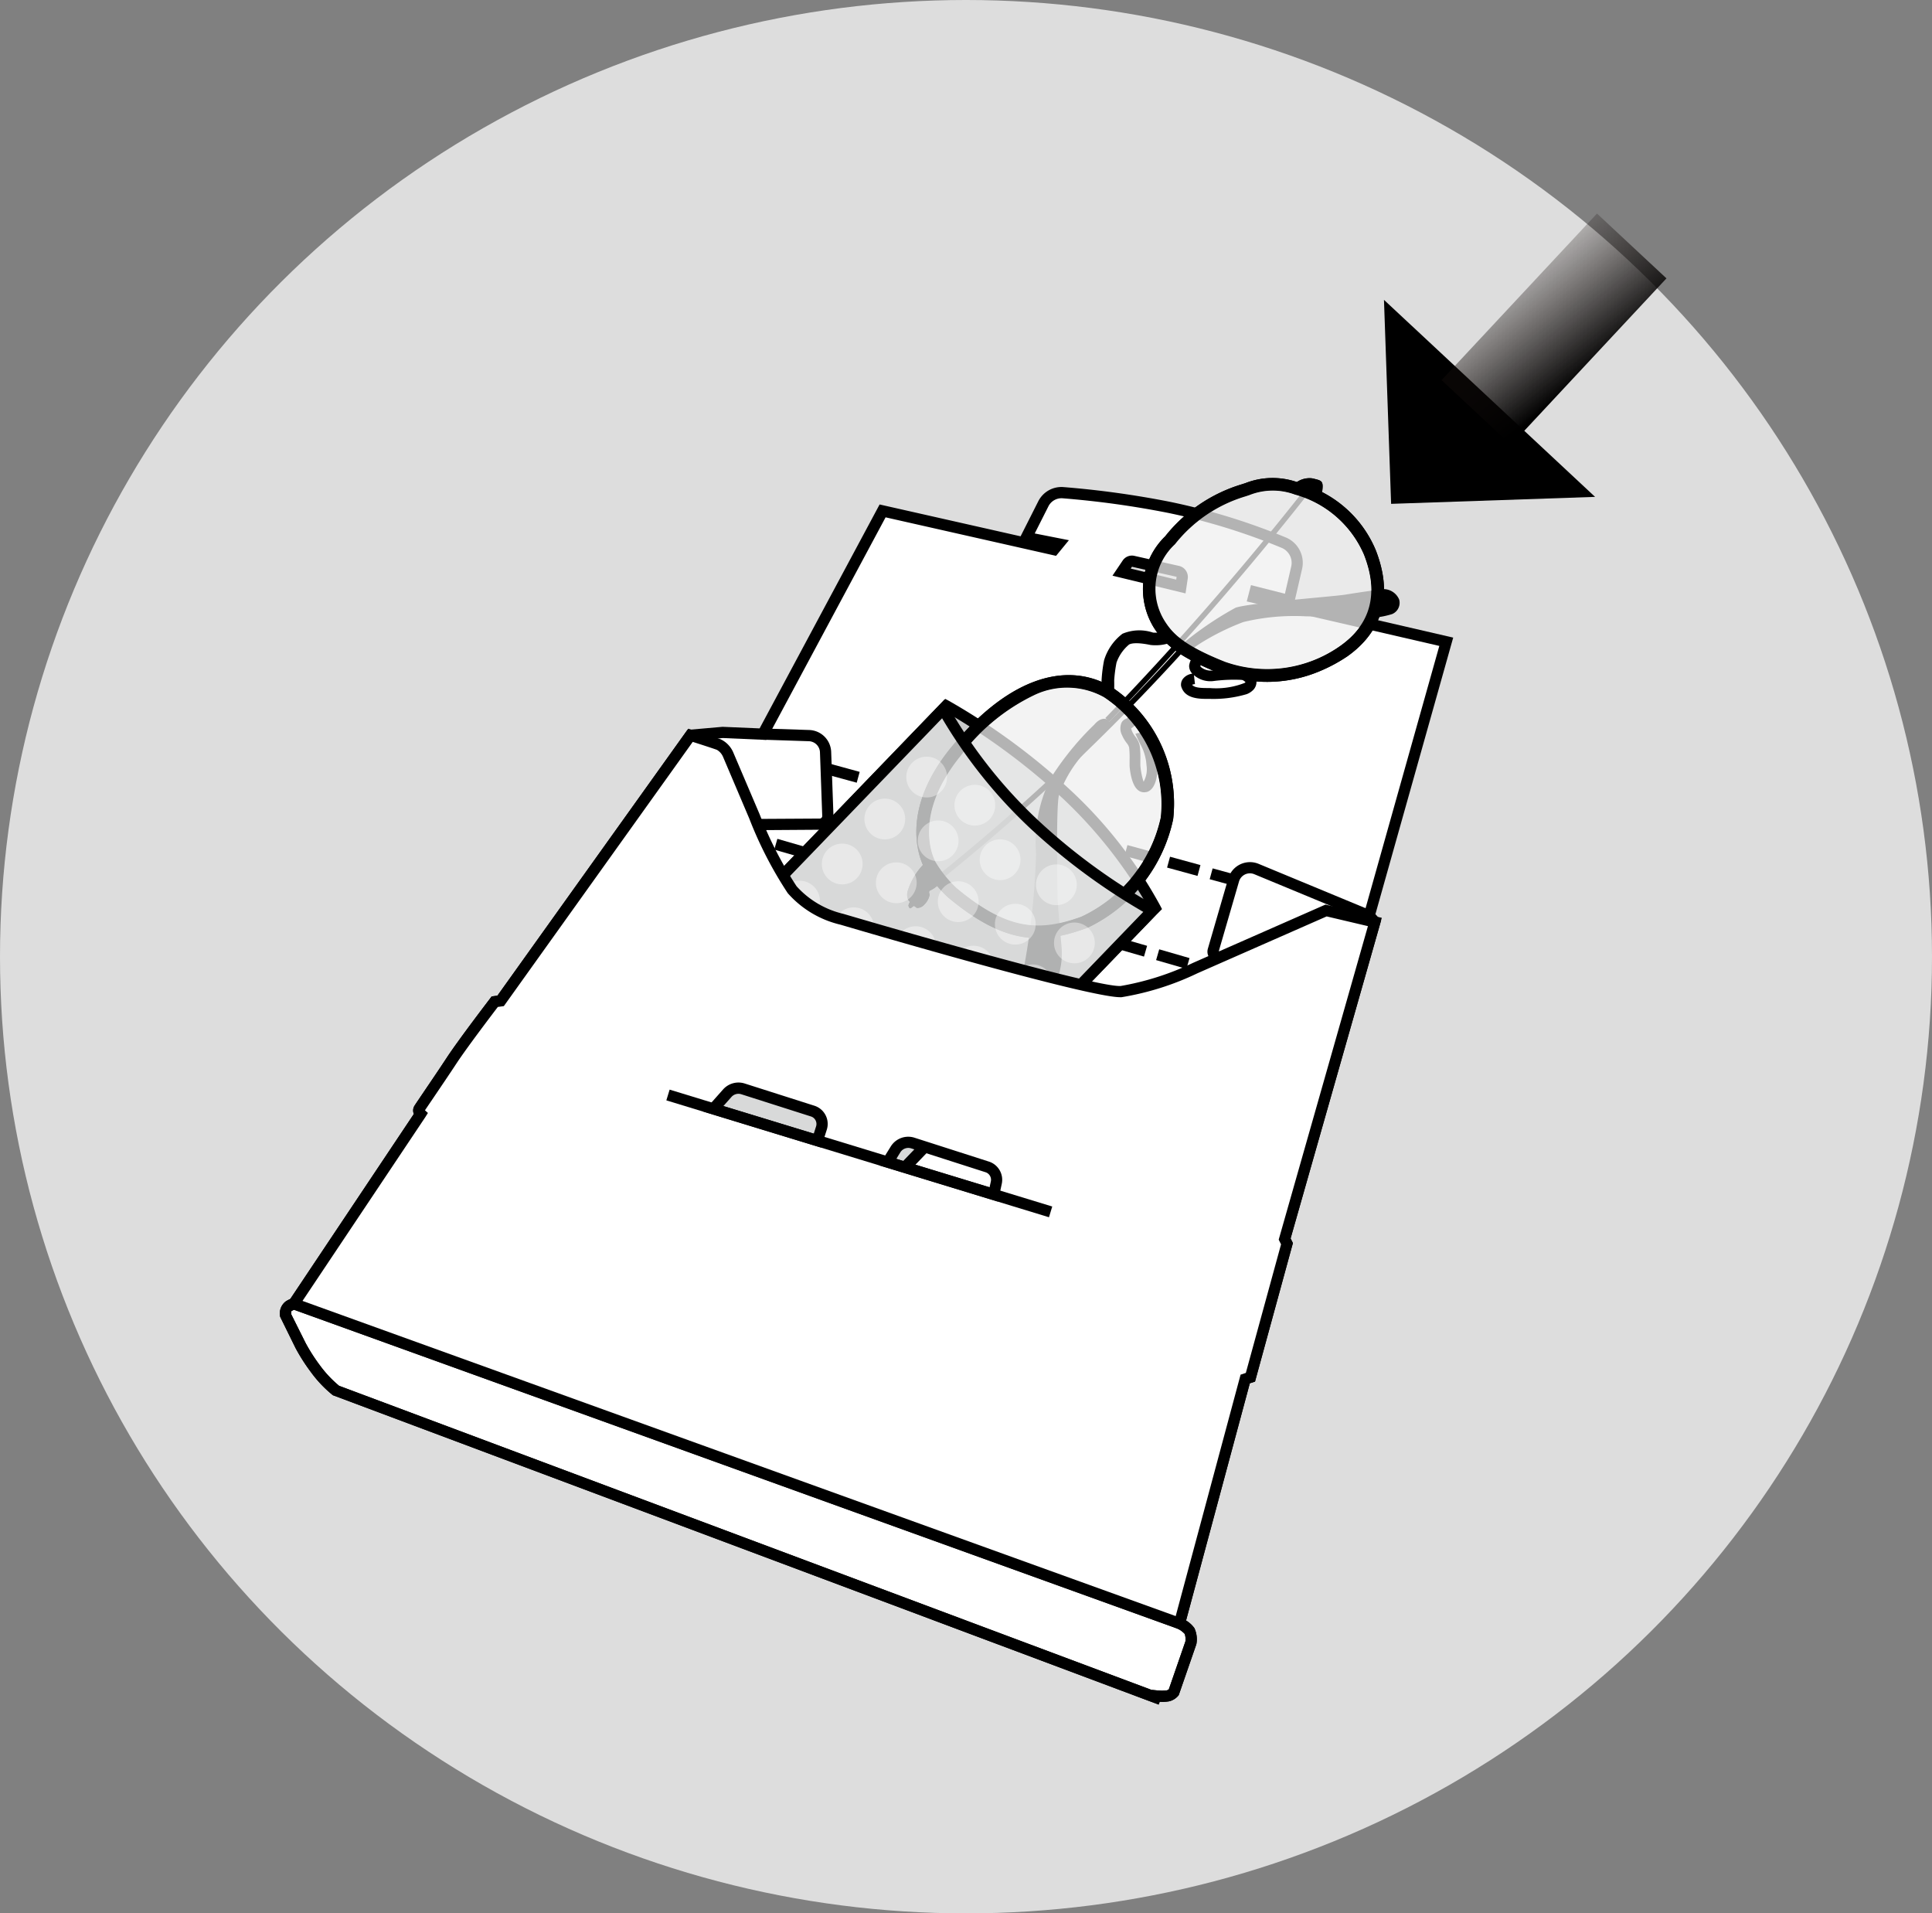 <svg xmlns="http://www.w3.org/2000/svg" xmlns:xlink="http://www.w3.org/1999/xlink" width="102" height="101" viewBox="0 0 102 101"><rect x="0" y="0" width="102" height="101" fill="#808080" stroke="none"/><defs><linearGradient id="a" x1="0.172" y1="1.437" x2="0.828" y2="-0.437" gradientUnits="objectBoundingBox"><stop offset="0.212"/><stop offset="1" stop-color="#231815" stop-opacity="0"/></linearGradient></defs><g transform="translate(-249 -2581)"><ellipse cx="51" cy="50.5" rx="51" ry="50.5" transform="translate(249 2581)" fill="#ddd"/><g transform="translate(263.778 2592.268)"><g transform="translate(0 13.964)"><g transform="translate(0 0.477)"><path d="M156.014,122.995l4.067-14.461-10.172-2.349.073-.281,1.8.456.4-1.729a1.158,1.158,0,0,0-.685-1.331,33.366,33.366,0,0,0-6.038-1.859,48.626,48.626,0,0,0-5.61-.777,1.074,1.074,0,0,0-1.039.587l-.9,1.779,1.7.336-.248.3-9.045-2.042L124,113.411l-2.125-.09-1.7.149-10.024,14.02-.312.043s-1.66,2.169-2.275,3.106-1.624,2.4-1.708,2.542.07.28.07.28l-6.691,10.014a1,1,0,0,0-.282.137c-.217.129-.146.5-.146.5l.785,1.569a9.533,9.533,0,0,0,.784,1.226,6.055,6.055,0,0,0,1.1,1.157l43.241,16.184.028-.075a2.863,2.863,0,0,0,.627,0,.6.6,0,0,0,.316-.187l.906-2.618a1.172,1.172,0,0,0-.072-.619,1.491,1.491,0,0,0-.532-.4l3.468-12.9.276-.092,1.931-7.05-.123-.245,4.764-16.738Zm-9.876-17.842-.068.463-3.128-.759.3-.45a.293.293,0,0,1,.307-.122l2.356.53A.3.3,0,0,1,146.138,105.152Z" transform="translate(-98.503 -100.365)" fill="#fff"/><path d="M144.128,163.867l-43.594-16.329a6.33,6.33,0,0,1-1.16-1.219,9.824,9.824,0,0,1-.811-1.269l-.811-1.647a.8.8,0,0,1,.286-.813,2.3,2.3,0,0,1,.24-.127l6.529-9.772a.473.473,0,0,1,.03-.428c.038-.063.2-.3.505-.753.364-.536.853-1.257,1.209-1.8.614-.935,2.22-3.034,2.288-3.123l.074-.1.306-.042,10.029-14.027,1.856-.163,1.958.083,6.335-11.82,7.443,1.681.935-1.851A1.369,1.369,0,0,1,139.1,99.6a49.044,49.044,0,0,1,5.645.782,33.8,33.8,0,0,1,6.094,1.876,1.449,1.449,0,0,1,.861,1.671l-.389,1.684,8.369,1.933-4.107,14.6.3.331-4.777,16.784.122.244-2,7.312-.275.091-3.366,12.522a1.328,1.328,0,0,1,.439.4,1.4,1.4,0,0,1,.111.813l-.013.055-.923,2.666-.032.04a.9.9,0,0,1-.486.292,2.127,2.127,0,0,1-.488.022Zm-.345-.775.228.023a2.519,2.519,0,0,0,.534.005.305.305,0,0,0,.121-.059l.874-2.524a.849.849,0,0,0-.036-.4,1.187,1.187,0,0,0-.4-.287l-.225-.105.064-.24,3.509-13.055.277-.092,1.859-6.787-.124-.247,4.751-16.691-.295-.33,4.027-14.318-10.167-2.348.224-.861,1.792.454.331-1.434a.858.858,0,0,0-.509-.99,33.2,33.2,0,0,0-5.982-1.842,48.452,48.452,0,0,0-5.575-.772.774.774,0,0,0-.752.425l-.723,1.431,1.805.356-.678.826-9-2.033-6.3,11.75-2.291-.1-1.546.136L109.554,127l-.317.044c-.328.43-1.661,2.186-2.189,2.991-.358.545-.849,1.269-1.214,1.808-.184.272-.361.532-.443.656l.155.141-.137.22-6.766,10.126-.11.014a1.463,1.463,0,0,0-.191.1.429.429,0,0,0-.01.159l.763,1.526a9.4,9.4,0,0,0,.758,1.183,5.969,5.969,0,0,0,1.007,1.071L143.779,163.1Zm1.765-57.879-3.857-.936.539-.8a.587.587,0,0,1,.619-.246l2.356.53a.6.6,0,0,1,.46.67h0Zm-2.893-1.312,2.4.583.021-.142a.005.005,0,0,0,0-.006l-2.356-.53Z" transform="translate(-97.736 -99.598)"/></g><path d="M144.128,274.63,100.534,258.3a6.328,6.328,0,0,1-1.16-1.219,9.821,9.821,0,0,1-.811-1.269l-.811-1.647a.8.8,0,0,1,.286-.813,1.052,1.052,0,0,1,.4-.176l.07-.009.067.024,46.755,16.875a1.7,1.7,0,0,1,.685.529,1.4,1.4,0,0,1,.111.813l-.013.055-.923,2.666-.032.04a.9.9,0,0,1-.486.292,2.157,2.157,0,0,1-.488.022Zm-.345-.775.228.023a2.521,2.521,0,0,0,.534.005.305.305,0,0,0,.121-.059l.874-2.524a.849.849,0,0,0-.036-.4,1.2,1.2,0,0,0-.4-.287L98.476,253.789c-.032.016-.076.04-.135.075a.429.429,0,0,0-.01.159l.763,1.526a9.4,9.4,0,0,0,.758,1.183,5.97,5.97,0,0,0,1.007,1.071l42.919,16.063Z" transform="translate(-97.736 -209.884)"/><path d="M273.957,175.931l-.171-.058a.551.551,0,0,1-.354-.678l1.078-3.712a1.193,1.193,0,0,1,1.6-.769l5.952,2.467-.227.547-5.952-2.467a.6.6,0,0,0-.807.387l-1.067,3.675.134.045Z" transform="translate(-224.441 -150.347)"/><path d="M213.124,173.081l-1.6-.463.164-.569,1.6.463Zm-2.24-.648-1.6-.463.164-.569,1.6.463Zm-2.24-.648-1.6-.463.165-.569,1.6.463Zm-2.24-.648-1.6-.463.164-.569,1.6.463Zm-2.24-.648-1.6-.463.164-.569,1.6.463Zm-2.24-.648-1.6-.463.164-.569,1.6.463Zm-2.24-.648-1.6-.463.164-.569,1.6.463Zm-2.24-.648-1.6-.463.164-.569,1.6.463Zm-2.24-.648-1.6-.463.164-.569,1.6.463Zm-2.24-.648-1.6-.463.165-.569,1.6.463Z" transform="translate(-165.265 -147.17)"/><path d="M222.645,158.377l-1.189-.325.156-.572,1.189.325Zm-1.831-.5-1.607-.44.156-.572,1.606.44Zm-2.25-.615-1.606-.44.156-.572,1.607.44Zm-2.249-.615-1.607-.44.156-.572,1.607.44Zm-2.249-.615-1.606-.44.156-.572,1.606.44Zm-2.249-.615-1.606-.44.156-.572,1.607.44Zm-2.249-.615-1.607-.44.156-.572,1.607.44Zm-2.249-.615-1.606-.44.156-.572,1.606.44Zm-2.249-.615-1.606-.44.156-.572,1.607.44Zm-2.249-.615-1.607-.44.156-.572,1.607.44Z" transform="translate(-172.369 -136.873)"/><path d="M188.228,150.7l0-.593,3.268-.019a.136.136,0,0,0,.1-.042.134.134,0,0,0,.037-.1l-.12-3.357a.608.608,0,0,0-.586-.584l-2.429-.08.02-.592,2.429.08a1.2,1.2,0,0,1,1.158,1.155l.12,3.356a.728.728,0,0,1-.724.754Z" transform="translate(-163.001 -132.111)"/><g transform="translate(14.481)"><g transform="translate(0 11.659)"><path d="M171.136,141.186l-20.194,20.946a20.829,20.829,0,0,0,4.773,6.071,25.873,25.873,0,0,0,6.267,4.573l20.194-20.946.136-.135a23.831,23.831,0,0,0-4.651-5.985,33.951,33.951,0,0,0-6.369-4.684Z" transform="translate(-150.592 -140.659)" fill="#c9caca"/><path d="M161.144,172.183l-.19-.085a25.944,25.944,0,0,1-6.349-4.627,20.955,20.955,0,0,1-4.842-6.169l-.078-.181,20.645-21.409.2.106a34.588,34.588,0,0,1,6.431,4.729,23.888,23.888,0,0,1,4.713,6.068l.1.192-.288.286Zm-10.753-10.942a22.018,22.018,0,0,0,4.619,5.8,27.468,27.468,0,0,0,6,4.428l20.029-20.775a24.284,24.284,0,0,0-4.489-5.714,34.416,34.416,0,0,0-6.113-4.531Z" transform="translate(-149.685 -139.711)"/></g><g transform="translate(18.638)"><path d="M254,129.851s.006-.178,0-.448a7.193,7.193,0,0,1,.123-.937,2.183,2.183,0,0,1,.662-.951c.079-.046.345-.14,1.133.023a2.341,2.341,0,0,0,.945-.084l-.187-.641a1.7,1.7,0,0,1-.622.072,2.29,2.29,0,0,0-1.617.06,2.767,2.767,0,0,0-.971,1.4,7.553,7.553,0,0,0-.134,1.086c.009.234,0,.391,0,.4Z" transform="translate(-243.073 -118.724)"/><path d="M261.735,105.8c.563.873,1.312,1.54,3.506,2.412a7.154,7.154,0,0,0,5.171-.1,8.365,8.365,0,0,0,1.529-.813c1.32-.934,2.645-2.659,1.5-5.6a6.065,6.065,0,0,0-2.833-3.069c.08-.608,0-.6-.517-.725a1.184,1.184,0,0,0-.815.195,3.941,3.941,0,0,0-2.718.057l-.207.067a8.159,8.159,0,0,0-4.025,2.737A3.887,3.887,0,0,0,261.735,105.8Zm1.1-4.406a7.469,7.469,0,0,1,3.72-2.534l.214-.07a3.345,3.345,0,0,1,2.4-.03,5.576,5.576,0,0,1,3.649,3.174c.8,2.044.377,3.659-1.25,4.812a6.673,6.673,0,0,1-6.084.842c-2.228-.886-2.772-1.515-3.171-2.134A3.2,3.2,0,0,1,262.831,101.393Z" transform="translate(-248.704 -97.886)"/><path d="M216.71,147.539c.049-.007.135-.112.2-.126l.147.108a.519.519,0,0,0,.4-.187,1.007,1.007,0,0,0,.271-.5c-.013-.1-.078-.194.05-.245a1.738,1.738,0,0,0,.348-.231,5.678,5.678,0,0,0,.585.612c2.973,2.483,4.907,2.479,7.242,1.636.05-.018.1-.037.149-.057a8.235,8.235,0,0,0,4.484-5.715,7.383,7.383,0,0,0-3.333-7.03c-2.515-1.4-5.578-.207-8.406,3.264-2.543,3.122-1.773,5.515-1.472,6.183a3.55,3.55,0,0,0-.787,1.324.68.68,0,0,0,0,.493.327.327,0,0,0,.105.134.478.478,0,0,0-.082.181C216.617,147.454,216.66,147.546,216.71,147.539Zm2.658-8.045a10.5,10.5,0,0,1,3.969-3.247,4.023,4.023,0,0,1,3.594.146,6.756,6.756,0,0,1,3,6.349,7.555,7.555,0,0,1-4.2,5.241c-2.159.779-3.847.768-6.581-1.514a6.382,6.382,0,0,1-1.1-1.362h0C217.991,145.01,216.729,142.732,219.367,139.494Z" transform="translate(-216.546 -124.825)"/><path d="M254.273,112.314a157.72,157.72,0,0,0,10.547-12.092l-.224-.175a157.365,157.365,0,0,1-10.524,12.066Z" transform="translate(-243.612 -99.444)"/><path d="M242.962,143.517s-.291-.176-.673.271a15.26,15.26,0,0,0-2.306,2.834,7.592,7.592,0,0,0-.771,3.976,38.442,38.442,0,0,1-.661,6.132.69.69,0,0,0,.427.757c.316.117,1.313-.137,1.435-.5a3.948,3.948,0,0,0,.153-1.381c-.035-.45-.219-2.307-.225-2.867s-.072-4.614.078-5.212a6.488,6.488,0,0,1,1.162-2.032c.357-.388,1.37-1.455,1.428-1.552S243.139,143.593,242.962,143.517Z" transform="translate(-232.411 -130.773)"/><path d="M222.246,142.422a112.094,112.094,0,0,0,12.839-12.075l-.21-.191a111.686,111.686,0,0,1-12.8,12.041Z" transform="translate(-220.532 -121.161)"/><path d="M268.09,121.945a17.434,17.434,0,0,1,2.971-2.047c.809-.263,5.188-.59,5.794-.689s1.655-.255,2.038-.291a.9.9,0,0,1,.8.549.642.642,0,0,1-.375.77,4.554,4.554,0,0,1-1.735.19c-.6,0-2.238-.072-2.79-.071a11.472,11.472,0,0,0-3.326.3,12.9,12.9,0,0,0-2.213,1.089,7.369,7.369,0,0,0-.654.462Z" transform="translate(-253.722 -113.053)"/><path d="M258.353,146.582c.473-.19.544-1.035.5-1.451-.023-.215-.168-1.306-.665-1.584a.545.545,0,0,0-.487-.014l.243.513a2.61,2.61,0,0,1,.344,1.147,1.33,1.33,0,0,1-.155.865,3.744,3.744,0,0,1-.171-.872c0-.046,0-.134,0-.24a5.118,5.118,0,0,0-.033-.8,1.164,1.164,0,0,0-.234-.471,1.322,1.322,0,0,1-.17-.282.731.731,0,0,1-.047-.154,1.084,1.084,0,0,0,.467-.573l-.522-.223a.932.932,0,0,1-.174.278.43.43,0,0,0-.285.231.777.777,0,0,0,.034.653,1.843,1.843,0,0,0,.236.4.707.707,0,0,1,.137.243,5.156,5.156,0,0,1,.023.69c0,.123,0,.224,0,.278.006.1.069.972.438,1.278a.5.5,0,0,0,.39.117A.521.521,0,0,0,258.353,146.582Z" transform="translate(-245.655 -130.025)"/><path d="M269.912,133.32c-.527.005-1.325.014-1.51-.679a.509.509,0,0,1,.1-.382.743.743,0,0,1,.492-.269.589.589,0,0,1-.167-.428,1.047,1.047,0,0,1,.442-.713l.338.457c-.1.073-.211.207-.175.318a.79.79,0,0,0,.592.2c1.6-.167,1.814-.042,1.886,0a.818.818,0,0,1,.469.55.6.6,0,0,1-.21.512.92.92,0,0,1-.306.185A6.169,6.169,0,0,1,269.912,133.32Zm1.734-1a8.448,8.448,0,0,0-1.547.06,1.327,1.327,0,0,1-1.019-.312l.055.471a.5.5,0,0,0-.15.036c.119.166.5.177.921.173a4.135,4.135,0,0,0,1.859-.273c.019-.019.03-.033.038-.039A.746.746,0,0,0,271.646,132.324Z" transform="translate(-253.943 -121.661)"/><path d="M261.735,105.8c.563.873,1.312,1.54,3.506,2.412a7.154,7.154,0,0,0,5.171-.1,8.365,8.365,0,0,0,1.529-.813c1.32-.934,2.645-2.659,1.5-5.6a6.065,6.065,0,0,0-2.833-3.069c.08-.608,0-.6-.517-.725a1.184,1.184,0,0,0-.815.195,3.941,3.941,0,0,0-2.718.057l-.207.067a8.159,8.159,0,0,0-4.025,2.737A3.887,3.887,0,0,0,261.735,105.8Zm1.1-4.406a7.469,7.469,0,0,1,3.72-2.534l.214-.07a3.345,3.345,0,0,1,2.4-.03,5.576,5.576,0,0,1,3.649,3.174c.8,2.044.377,3.659-1.25,4.812a6.673,6.673,0,0,1-6.084.842c-2.228-.886-2.772-1.515-3.171-2.134A3.2,3.2,0,0,1,262.831,101.393Z" transform="translate(-248.704 -97.886)"/><path d="M216.71,147.539c.049-.007.135-.112.2-.126l.147.108a.519.519,0,0,0,.4-.187,1.007,1.007,0,0,0,.271-.5c-.013-.1-.078-.194.05-.245a1.738,1.738,0,0,0,.348-.231,5.678,5.678,0,0,0,.585.612c2.973,2.483,4.907,2.479,7.242,1.636.05-.018.1-.037.149-.057a8.235,8.235,0,0,0,4.484-5.715,7.383,7.383,0,0,0-3.333-7.03c-2.515-1.4-5.578-.207-8.406,3.264-2.543,3.122-1.773,5.515-1.472,6.183a3.55,3.55,0,0,0-.787,1.324.68.68,0,0,0,0,.493.327.327,0,0,0,.105.134.478.478,0,0,0-.082.181C216.617,147.454,216.66,147.546,216.71,147.539Zm2.658-8.045a10.5,10.5,0,0,1,3.969-3.247,4.023,4.023,0,0,1,3.594.146,6.756,6.756,0,0,1,3,6.349,7.555,7.555,0,0,1-4.2,5.241c-2.159.779-3.847.768-6.581-1.514a6.382,6.382,0,0,1-1.1-1.362h0C217.991,145.01,216.729,142.732,219.367,139.494Z" transform="translate(-216.546 -124.825)"/><path d="M264.022,107.182c.4.618.943,1.247,3.171,2.134a6.673,6.673,0,0,0,6.084-.842c1.627-1.152,2.049-2.768,1.25-4.812a5.576,5.576,0,0,0-3.649-3.174,3.345,3.345,0,0,0-2.4.03l-.214.07a7.469,7.469,0,0,0-3.72,2.534A3.2,3.2,0,0,0,264.022,107.182Z" transform="translate(-250.42 -99.615)" fill="#efefef" opacity="0.75"/><path d="M221.023,146.809h0a6.381,6.381,0,0,0,1.1,1.362c2.734,2.282,4.422,2.293,6.581,1.514a7.555,7.555,0,0,0,4.2-5.241,6.756,6.756,0,0,0-3-6.349,4.023,4.023,0,0,0-3.594-.146,10.5,10.5,0,0,0-3.969,3.247C219.706,144.437,220.968,146.714,221.023,146.809Z" transform="translate(-219.523 -126.529)" fill="#efefef" opacity="0.75"/></g><g transform="translate(0 11.684)"><path d="M182.176,152.244a31.879,31.879,0,0,1-6.288-4.592,25.524,25.524,0,0,1-4.752-6.051l-20.194,20.946a20.829,20.829,0,0,0,4.773,6.071,25.873,25.873,0,0,0,6.267,4.573Z" transform="translate(-150.592 -141.098)" fill="rgba(220,221,221,0.8)"/><path d="M161.144,172.247l-.19-.085a25.943,25.943,0,0,1-6.349-4.627,20.955,20.955,0,0,1-4.842-6.169l-.078-.181L170.3,139.8l.191.365a25.474,25.474,0,0,0,4.692,5.972,31.9,31.9,0,0,0,6.222,4.546l.351.183Zm-10.753-10.942a22.018,22.018,0,0,0,4.619,5.8,27.468,27.468,0,0,0,6,4.428l19.776-20.513a33.222,33.222,0,0,1-6.009-4.449,26.308,26.308,0,0,1-4.614-5.773Z" transform="translate(-149.685 -139.8)"/></g><g transform="translate(9.664 14.71)" opacity="0.5"><ellipse cx="1.077" cy="1.077" rx="1.077" ry="1.077" transform="translate(0 8.725)" fill="rgba(255,255,255,0.8)"/><ellipse cx="1.077" cy="1.077" rx="1.077" ry="1.077" transform="translate(2.212 6.547)" fill="rgba(255,255,255,0.8)"/><ellipse cx="1.077" cy="1.077" rx="1.077" ry="1.077" transform="translate(4.465 4.588)" fill="rgba(255,255,255,0.8)"/><ellipse cx="1.077" cy="1.077" rx="1.077" ry="1.077" transform="translate(6.713 2.213)" fill="rgba(255,255,255,0.8)"/><ellipse cx="1.077" cy="1.077" rx="1.077" ry="1.077" transform="translate(8.924)" fill="rgba(255,255,255,0.8)"/><ellipse cx="1.077" cy="1.077" rx="1.077" ry="1.077" transform="translate(0.606 12.092)" fill="rgba(255,255,255,0.8)"/><ellipse cx="1.077" cy="1.077" rx="1.077" ry="1.077" transform="translate(2.818 9.913)" fill="rgba(255,255,255,0.8)"/><ellipse cx="1.077" cy="1.077" rx="1.077" ry="1.077" transform="translate(5.071 7.955)" fill="rgba(255,255,255,0.8)"/><ellipse cx="1.077" cy="1.077" rx="1.077" ry="1.077" transform="translate(7.319 5.58)" fill="rgba(255,255,255,0.8)"/><ellipse cx="1.077" cy="1.077" rx="1.077" ry="1.077" transform="translate(9.53 3.367)" fill="rgba(255,255,255,0.8)"/><ellipse cx="1.077" cy="1.077" rx="1.077" ry="1.077" transform="translate(3.877 13.088)" fill="rgba(255,255,255,0.8)"/><ellipse cx="1.077" cy="1.077" rx="1.077" ry="1.077" transform="translate(6.089 10.909)" fill="rgba(255,255,255,0.8)"/><ellipse cx="1.077" cy="1.077" rx="1.077" ry="1.077" transform="translate(8.342 8.951)" fill="rgba(255,255,255,0.8)"/><ellipse cx="1.077" cy="1.077" rx="1.077" ry="1.077" transform="translate(10.589 6.576)" fill="rgba(255,255,255,0.8)"/><ellipse cx="1.077" cy="1.077" rx="1.077" ry="1.077" transform="translate(12.801 4.363)" fill="rgba(255,255,255,0.8)"/><ellipse cx="1.077" cy="1.077" rx="1.077" ry="1.077" transform="translate(4.679 16.49)" fill="rgba(255,255,255,0.8)"/><ellipse cx="1.077" cy="1.077" rx="1.077" ry="1.077" transform="translate(6.891 14.312)" fill="rgba(255,255,255,0.8)"/><ellipse cx="1.077" cy="1.077" rx="1.077" ry="1.077" transform="translate(9.144 12.354)" fill="rgba(255,255,255,0.8)"/><ellipse cx="1.077" cy="1.077" rx="1.077" ry="1.077" transform="translate(11.392 9.979)" fill="rgba(255,255,255,0.8)"/><ellipse cx="1.077" cy="1.077" rx="1.077" ry="1.077" transform="translate(13.603 7.765)" fill="rgba(255,255,255,0.8)"/><ellipse cx="1.077" cy="1.077" rx="1.077" ry="1.077" transform="translate(15.772 5.685)" fill="rgba(255,255,255,0.8)"/><ellipse cx="1.077" cy="1.077" rx="1.077" ry="1.077" transform="translate(11.467 1.484)" fill="rgba(255,255,255,0.8)"/><ellipse cx="1.077" cy="1.077" rx="1.077" ry="1.077" transform="translate(7.798 17.479)" fill="rgba(255,255,255,0.8)"/><ellipse cx="1.077" cy="1.077" rx="1.077" ry="1.077" transform="translate(10.01 15.301)" fill="rgba(255,255,255,0.8)"/><ellipse cx="1.077" cy="1.077" rx="1.077" ry="1.077" transform="translate(12.263 13.342)" fill="rgba(255,255,255,0.8)"/><ellipse cx="1.077" cy="1.077" rx="1.077" ry="1.077" transform="translate(14.511 10.967)" fill="rgba(255,255,255,0.8)"/><ellipse cx="1.077" cy="1.077" rx="1.077" ry="1.077" transform="translate(16.723 8.754)" fill="rgba(255,255,255,0.8)"/></g></g><g transform="translate(0.279 13.236)"><path d="M157.444,156.47l-2.576-.608-6.91,3.041a14.749,14.749,0,0,1-3.912,1.24c-1.479.1-14.741-3.816-14.741-3.816a5.088,5.088,0,0,1-2.627-1.56,20.712,20.712,0,0,1-1.985-3.855l-1.395-3.281a1.082,1.082,0,0,0-.492-.525c-.312-.115-1.493-.49-1.493-.49l-10.024,14.02-.312.043s-1.66,2.169-2.275,3.106-1.624,2.4-1.708,2.542.07.28.07.28l-6.691,10.014L147.128,193.5l3.468-12.9.276-.092,1.931-7.05-.123-.245Zm-29.22,10.877-.211.662-5.492-1.677.733-.826a.788.788,0,0,1,.829-.228l3.678,1.173A.712.712,0,0,1,128.224,167.347Zm9.234,2.884-.134.622-5.6-1.71.413-.667a.791.791,0,0,1,.914-.337l3.925,1.259A.716.716,0,0,1,137.458,170.231Z" transform="translate(-99.916 -146.268)" fill="#fff"/><path d="M146.149,192.984,98.735,175.871l6.793-10.167a.473.473,0,0,1,.03-.428c.038-.063.2-.3.505-.753.364-.536.853-1.257,1.209-1.8.614-.935,2.22-3.034,2.288-3.123l.074-.1.306-.042,10.075-14.092.205.065c.048.015,1.191.379,1.506.495a1.351,1.351,0,0,1,.661.684l1.4,3.284a20.581,20.581,0,0,0,1.946,3.789,4.794,4.794,0,0,0,2.455,1.453c3.7,1.09,13.48,3.894,14.66,3.811a14.555,14.555,0,0,0,3.8-1.213l7.008-3.084,2.975.7-4.817,16.925.122.244-2,7.312-.275.091Zm-46.5-17.413,46.1,16.637,3.426-12.744.277-.092,1.859-6.787-.124-.247,4.711-16.55-2.178-.513-6.82,3a14.785,14.785,0,0,1-4.012,1.265l-.066,0c-1.743,0-13.434-3.433-14.778-3.83a5.327,5.327,0,0,1-2.777-1.662,20.679,20.679,0,0,1-2.027-3.929l-1.392-3.274a.78.78,0,0,0-.322-.363c-.224-.083-.924-.308-1.275-.42l-9.973,13.948-.317.044c-.328.43-1.661,2.186-2.189,2.991-.358.545-.849,1.269-1.214,1.808-.184.272-.361.532-.443.656l.155.141-.137.22Zm36.716-5.241-6.276-1.916.616-.994a1.085,1.085,0,0,1,1.256-.463l3.925,1.259a1.01,1.01,0,0,1,.68,1.177ZM131,168.072l4.923,1.5.066-.306a.418.418,0,0,0-.282-.488l-3.925-1.259a.494.494,0,0,0-.571.21Zm-3.973-.593-6.213-1.9,1.04-1.171a1.085,1.085,0,0,1,1.141-.313l3.679,1.173a1.008,1.008,0,0,1,.654,1.268Zm-5.157-2.194,4.771,1.456.122-.383a.416.416,0,0,0-.27-.523l-3.679-1.173a.492.492,0,0,0-.518.142Z" transform="translate(-98.735 -145.369)"/></g><rect width="0.593" height="21.13" transform="matrix(0.292, -0.956, 0.956, 0.292, 20.402, 32.852)"/></g><g transform="translate(58.289 4.564)"><path d="M317.991,74.559l-11.146-10.4.377,10.768Z" transform="translate(-306.845 -64.163)"/></g><rect width="12.03" height="5.018" transform="matrix(0.682, -0.731, 0.731, 0.682, 61.33, 8.798)" fill="url(#a)"/></g></g></svg>